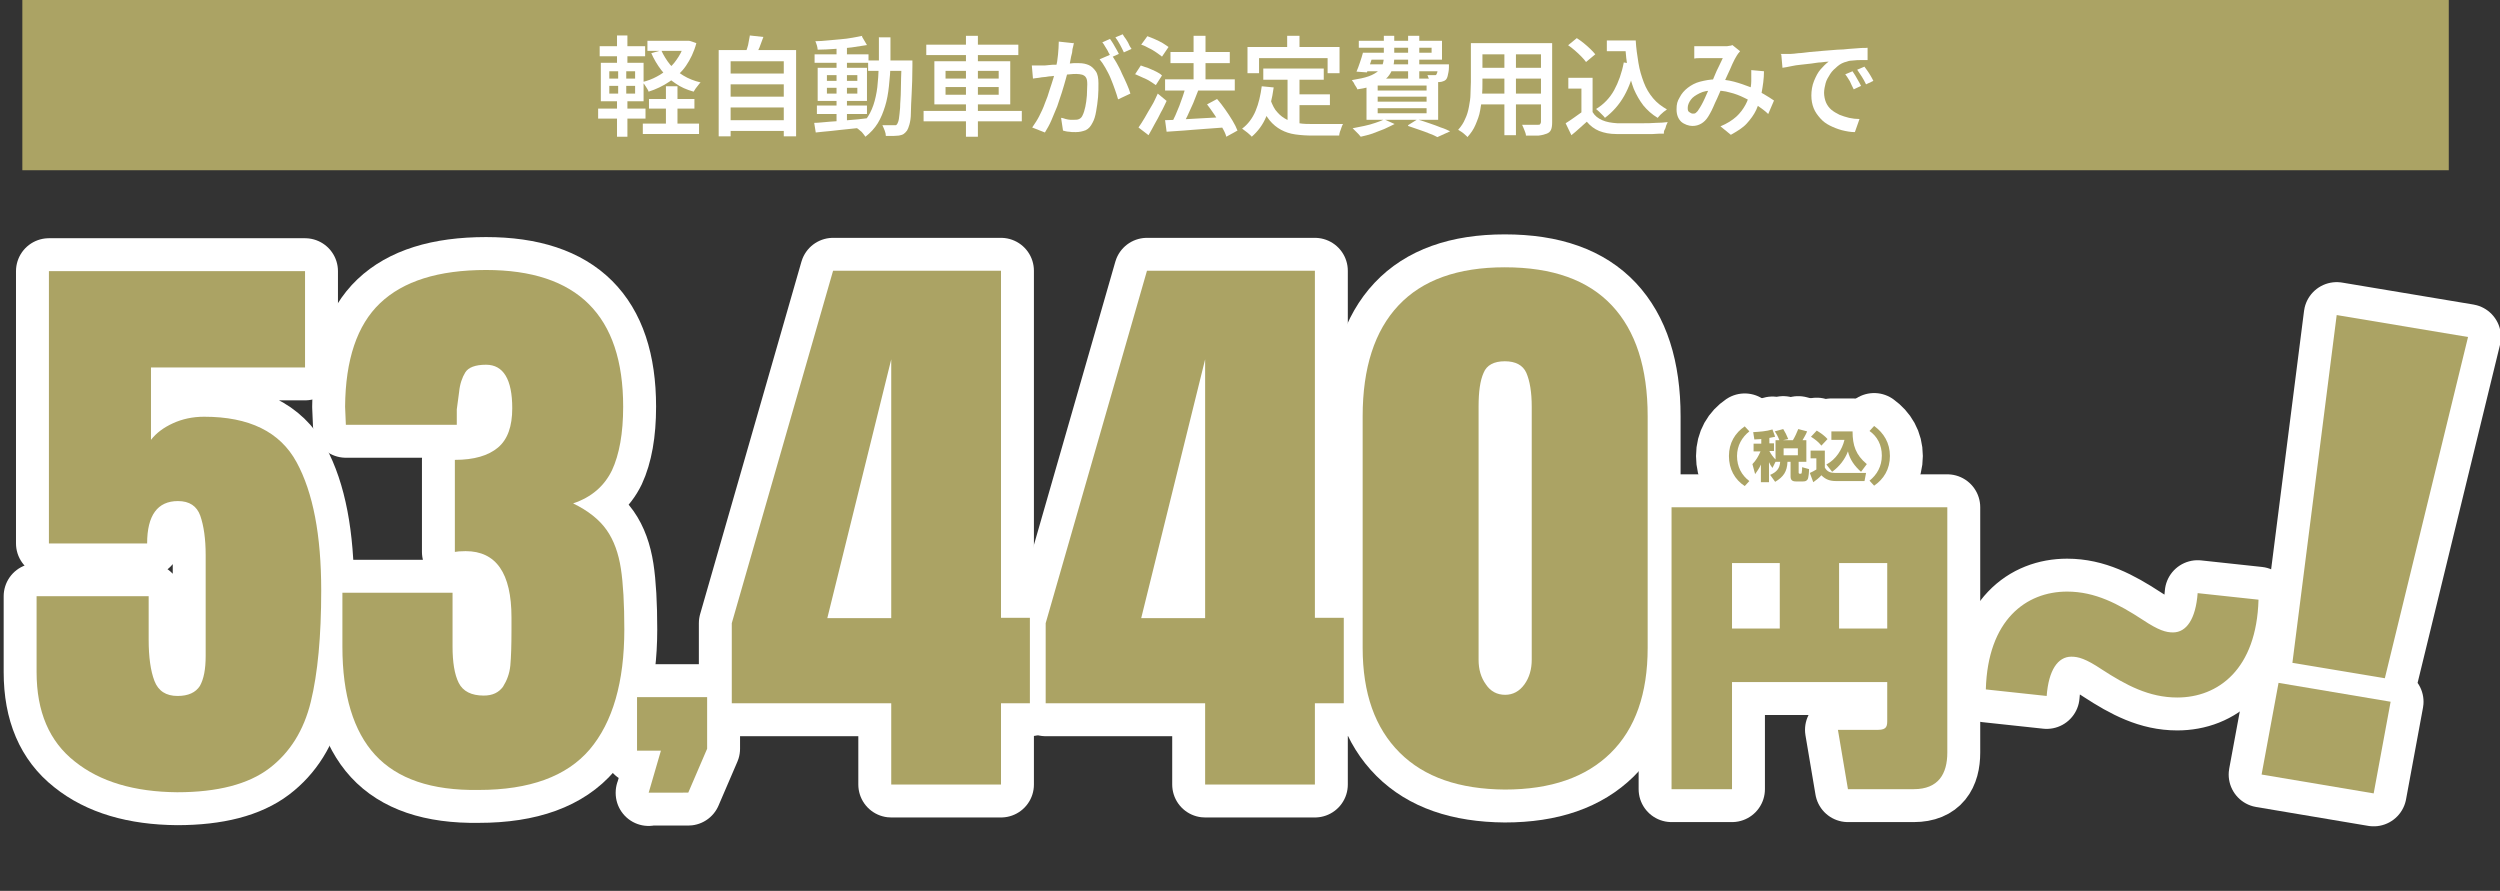 <?xml version="1.0" encoding="utf-8"?>
<!-- Generator: Adobe Illustrator 26.5.3, SVG Export Plug-In . SVG Version: 6.00 Build 0)  -->
<svg version="1.1" id="b" xmlns="http://www.w3.org/2000/svg" xmlns:xlink="http://www.w3.org/1999/xlink" x="0px" y="0px"
	 viewBox="0 0 649.1 231.3" style="enable-background:new 0 0 649.1 231.3;" xml:space="preserve">
<rect x="0" y="0" width="649.1" height="231.3" fill="#333333" stroke="none"/>
<style type="text/css">
	.st0{fill:#ABA364;}
	.st1{fill:#FFFFFF;}
	.st2{fill:none;stroke:#FFFFFF;stroke-width:17.093;stroke-linecap:round;stroke-linejoin:round;stroke-miterlimit:10;}
</style>
<rect x="5.8" class="st0" width="630" height="44.2"/>
<path class="st1" d="M155.3,28.2h12.3v2.6h-12.3V28.2z M155.7,12h11.8v2.6h-11.8V12z M156,16.3h11.1v10H156V16.3z M158.2,18.5v1.9
	h6.7v-1.9H158.2z M158.2,22.3v2h6.7v-2H158.2z M160.2,9.2h2.7v8.1h-2.7C160.2,17.3,160.2,9.2,160.2,9.2z M160.5,17.4h2.1v7.9h0.3
	v10.2h-2.7V25.3h0.3L160.5,17.4L160.5,17.4z M177.8,10.6h1.1c0-0.1,1.9,0.6,1.9,0.6c-0.6,2.3-1.6,4.3-2.7,5.9s-2.6,3-4.3,4.1
	c-1.6,1.1-3.5,2-5.4,2.6c-0.1-0.4-0.4-0.8-0.7-1.3s-0.6-0.9-0.9-1.2c1.3-0.3,2.6-0.8,3.7-1.4c1.2-0.6,2.2-1.4,3.2-2.2s1.8-1.9,2.5-3
	s1.2-2.3,1.6-3.7L177.8,10.6L177.8,10.6L177.8,10.6z M166.9,32.1h14.6v2.7h-14.6V32.1z M168.1,10.6h10.5v2.6h-10.5V10.6z
	 M168.5,25.7h11.8v2.5h-11.8V25.7z M171.7,13.1c0.6,1.3,1.4,2.6,2.3,3.7c1,1.1,2.1,2,3.4,2.8c1.3,0.8,2.8,1.4,4.5,1.8
	c-0.2,0.2-0.4,0.4-0.6,0.7c-0.2,0.3-0.5,0.6-0.7,0.9s-0.4,0.6-0.5,0.8c-1.8-0.5-3.4-1.2-4.8-2.2c-1.4-0.9-2.6-2.1-3.6-3.4
	s-1.9-2.8-2.6-4.4l2.5-0.7l0,0L171.7,13.1z M172.9,22.4h3v11.3h-3C172.9,33.7,172.9,22.4,172.9,22.4z"/>
<path class="st1" d="M186.6,13h20.1v22.4h-3.2V15.9h-13.8v19.5h-3.1V13L186.6,13z M188.7,19.1h15.5v2.8h-15.5V19.1z M188.7,25.1
	h15.5v2.8h-15.5V25.1z M188.7,31.2h15.5V34h-15.5V31.2z M194.6,9.2l3.6,0.4c-0.3,0.9-0.7,1.8-1,2.7c-0.4,0.9-0.7,1.6-1,2.2l-2.7-0.5
	c0.2-0.5,0.3-1,0.5-1.5s0.3-1.1,0.4-1.7s0.2-1.1,0.3-1.6l0,0L194.6,9.2z"/>
<path class="st1" d="M211.4,31.9c1.2,0,2.5-0.2,4-0.3c1.5-0.1,3.1-0.2,4.8-0.4c1.7-0.1,3.4-0.3,5-0.5V33c-1.6,0.2-3.2,0.3-4.8,0.5
	s-3.2,0.3-4.6,0.5c-1.5,0.1-2.8,0.3-4,0.4L211.4,31.9C211.4,31.9,211.4,31.9,211.4,31.9z M211.5,14.1h14v2.2h-14
	C211.5,16.3,211.5,14.1,211.5,14.1z M223.8,9.5l1.3,2.2c-1.2,0.2-2.5,0.4-3.9,0.6c-1.5,0.2-2.9,0.3-4.5,0.4c-1.5,0.1-3,0.2-4.4,0.2
	c0-0.3-0.1-0.7-0.2-1.1s-0.3-0.8-0.4-1.1c1.1,0,2.1-0.1,3.2-0.2s2.2-0.2,3.3-0.3s2.1-0.2,3.1-0.4s1.8-0.3,2.6-0.5l0,0L223.8,9.5z
	 M212.1,27.4h13v2.2h-13V27.4z M212.3,17.6h12.8v8.6h-12.8V17.6z M214.7,19.5V21h7.9v-1.5H214.7z M214.7,22.8v1.5h7.9v-1.5H214.7z
	 M217.2,11.9h2.7v20.2h-2.7V11.9z M228.3,9.7h2.9c0,2.3,0,4.6,0,6.7s-0.2,4.1-0.4,6s-0.5,3.6-1,5.2c-0.5,1.6-1.1,3.1-1.9,4.4
	c-0.8,1.3-1.9,2.5-3.2,3.5c-0.1-0.2-0.4-0.5-0.6-0.8c-0.2-0.3-0.5-0.6-0.8-0.8s-0.5-0.5-0.8-0.6c1.2-0.9,2.2-2,2.9-3.1
	s1.3-2.5,1.7-4s0.7-3.1,0.8-4.8c0.2-1.7,0.2-3.6,0.3-5.5c0-2,0-4.1,0-6.3l0,0L228.3,9.7z M225.4,15.7h9.8v2.7h-9.8V15.7z M234,15.7
	h2.9V17c0,2.9-0.1,5.4-0.2,7.4s-0.2,3.7-0.2,5s-0.2,2.3-0.4,3c-0.2,0.7-0.4,1.2-0.6,1.5c-0.3,0.4-0.6,0.7-0.9,0.9
	c-0.3,0.2-0.7,0.3-1.2,0.4c-0.4,0-0.9,0.1-1.5,0.1s-1.3,0-1.9,0c0-0.4-0.1-0.9-0.3-1.4s-0.4-1-0.6-1.4c0.6,0,1.2,0,1.7,0
	s0.9,0,1.2,0s0.4,0,0.6,0c0.1,0,0.3-0.2,0.4-0.4c0.1-0.2,0.3-0.6,0.4-1.3s0.2-1.6,0.3-2.8c0-1.2,0.2-2.8,0.2-4.7
	c0-1.9,0.1-4.2,0.2-7L234,15.7L234,15.7L234,15.7z"/>
<path class="st1" d="M239.8,28.8h25.5v2.7h-25.5L239.8,28.8L239.8,28.8z M240.5,11.6h23.9v2.7h-23.9V11.6z M242.6,15.9h19.7v11.2
	h-19.7L242.6,15.9L242.6,15.9z M245.5,18.4v2h13.8v-2H245.5L245.5,18.4z M245.5,22.6v2h13.8v-2H245.5L245.5,22.6z M250.8,9.3h3.1
	v26.2h-3.1V9.3z"/>
<path class="st1" d="M267.9,17c0.5,0,1,0,1.4,0c0.5,0,0.9,0,1.4,0c0.4,0,1,0,1.6-0.1s1.4-0.1,2.1-0.1c0.8,0,1.5-0.1,2.2-0.2
	s1.4-0.1,2.1-0.2c0.6,0,1.2,0,1.5,0c1,0,1.8,0.2,2.5,0.5s1.3,0.9,1.8,1.6s0.7,1.8,0.7,3.1s0,2.3-0.1,3.6s-0.3,2.5-0.5,3.7
	s-0.5,2.2-0.9,2.9c-0.5,1-1,1.6-1.8,2c-0.8,0.3-1.6,0.5-2.6,0.5s-1.1,0-1.7-0.1c-0.6,0-1.2-0.2-1.6-0.3l-0.5-3.3
	c0.4,0,0.8,0.2,1.2,0.3s0.9,0.2,1.2,0.2c0.4,0,0.7,0,1,0c0.5,0,0.9,0,1.3-0.2s0.7-0.5,0.9-1c0.3-0.6,0.5-1.3,0.7-2.2
	s0.3-1.8,0.4-2.9c0-1,0.1-2,0.1-2.9s-0.1-1.4-0.3-1.7c-0.2-0.4-0.5-0.6-1-0.8c-0.4-0.1-0.9-0.2-1.5-0.2s-1,0-1.8,0.1
	s-1.6,0.1-2.4,0.2s-1.6,0.2-2.4,0.3c-0.7,0-1.3,0.2-1.7,0.2c-0.4,0-0.9,0.1-1.5,0.2s-1.1,0.1-1.5,0.2L267.9,17L267.9,17L267.9,17z
	 M278.8,11.1c0,0.3-0.1,0.7-0.2,1.1s-0.2,0.7-0.2,1.1c0,0.4-0.2,0.9-0.3,1.4s-0.2,1.1-0.3,1.6c-0.1,0.5-0.2,1.1-0.4,1.6
	c-0.2,0.8-0.4,1.7-0.7,2.7s-0.6,2.2-1,3.4c-0.4,1.2-0.8,2.4-1.2,3.6c-0.5,1.2-1,2.4-1.5,3.6c-0.5,1.2-1.1,2.2-1.7,3.2l-3.3-1.3
	c0.6-0.9,1.3-1.9,1.8-2.9s1.1-2.2,1.5-3.4c0.5-1.2,0.9-2.3,1.2-3.4c0.4-1.1,0.7-2.2,1-3.1c0.3-1,0.5-1.8,0.6-2.5
	c0.3-1.2,0.5-2.4,0.6-3.6s0.2-2.3,0.2-3.4l3.7,0.4l0,0L278.8,11.1z M288.5,14.1c0.4,0.6,0.9,1.3,1.4,2.2c0.5,0.9,1,1.8,1.4,2.8
	c0.5,1,0.9,1.9,1.3,2.8s0.7,1.7,0.9,2.4l-3.2,1.5c-0.2-0.8-0.5-1.6-0.8-2.5s-0.7-1.9-1.1-2.9s-0.9-1.9-1.4-2.8s-1-1.6-1.5-2.2
	L288.5,14.1L288.5,14.1L288.5,14.1z M288.2,10.1c0.2,0.3,0.5,0.7,0.8,1.2s0.5,0.9,0.8,1.4s0.5,0.9,0.7,1.3l-2,0.9
	c-0.2-0.4-0.4-0.8-0.7-1.3c-0.2-0.5-0.5-0.9-0.8-1.4s-0.5-0.9-0.8-1.2L288.2,10.1L288.2,10.1z M291.5,8.9c0.2,0.4,0.5,0.8,0.8,1.2
	c0.3,0.5,0.6,0.9,0.8,1.4s0.5,0.9,0.7,1.2l-2,0.9c-0.3-0.6-0.6-1.3-1-2s-0.8-1.4-1.2-1.9L291.5,8.9L291.5,8.9L291.5,8.9z"/>
<path class="st1" d="M294.7,19.3l1.5-2.3c0.6,0.2,1.3,0.5,2,0.7c0.7,0.3,1.4,0.6,2,0.9s1.1,0.6,1.5,1l-1.6,2.5
	c-0.4-0.3-0.9-0.6-1.5-1s-1.3-0.7-2-1s-1.3-0.6-2-0.9l0,0L294.7,19.3z M295.6,33.1c0.5-0.7,1-1.5,1.6-2.5s1.1-2,1.8-3.1
	s1.1-2.2,1.6-3.2l2.3,1.9c-0.5,1-0.9,2-1.5,3c-0.5,1-1,2-1.6,3c-0.5,1-1.1,2-1.6,2.9L295.6,33.1L295.6,33.1L295.6,33.1z M296.3,11.6
	l1.6-2.2c0.6,0.2,1.3,0.5,2,0.8s1.3,0.6,2,1c0.6,0.4,1.1,0.7,1.5,1l-1.7,2.5c-0.4-0.3-0.9-0.7-1.5-1.1s-1.2-0.8-1.9-1.1
	C297.6,12.1,297,11.8,296.3,11.6L296.3,11.6z M302.5,20.6h18.1v2.9h-18.1V20.6z M302.5,31.2c1.3,0,2.7-0.1,4.4-0.2s3.4-0.2,5.3-0.3
	s3.8-0.2,5.6-0.3v2.7c-1.8,0.1-3.6,0.3-5.4,0.4s-3.5,0.3-5.1,0.4s-3.1,0.2-4.4,0.3L302.5,31.2C302.5,31.2,302.5,31.2,302.5,31.2z
	 M303.9,13.5h15.4v2.9h-15.4V13.5z M307.8,22.6l3.3,0.9c-0.4,1.1-0.9,2.2-1.3,3.3c-0.5,1.1-1,2.2-1.5,3.3c-0.5,1-1,2-1.4,2.8
	l-2.7-0.9c0.3-0.6,0.6-1.3,1-2.1c0.3-0.8,0.7-1.6,1-2.4s0.6-1.7,0.9-2.5S307.6,23.4,307.8,22.6L307.8,22.6z M309.9,9.3h3.1v13.4
	h-3.1C309.9,22.7,309.9,9.3,309.9,9.3z M313.4,27.1l2.6-1.4c0.7,0.8,1.4,1.7,2.1,2.7s1.3,1.9,1.9,2.9c0.6,1,1,1.8,1.3,2.6l-2.9,1.6
	c-0.2-0.8-0.6-1.6-1.2-2.6c-0.5-1-1.1-2-1.8-3S314.1,28,313.4,27.1C313.4,27.1,313.4,27.1,313.4,27.1z"/>
<path class="st1" d="M327.6,22.4l3.1,0.3c-0.4,2.9-1,5.4-1.9,7.5c-0.9,2.2-2.2,3.9-3.8,5.3c-0.1-0.2-0.4-0.4-0.7-0.7s-0.6-0.5-1-0.8
	c-0.3-0.2-0.6-0.5-0.8-0.6c1.5-1.1,2.7-2.7,3.5-4.6S327.3,24.7,327.6,22.4L327.6,22.4L327.6,22.4z M323.9,12.2h23.9V19h-3.1v-3.9
	h-17.8V19h-3V12.2L323.9,12.2z M329.9,26c0.5,1.3,1,2.4,1.8,3.2c0.7,0.8,1.5,1.4,2.5,1.9c1,0.4,2,0.7,3.1,0.9
	c1.1,0.2,2.4,0.2,3.6,0.2h2.8c0.6,0,1.2,0,1.9,0c0.6,0,1.2,0,1.8,0c0.5,0,1,0,1.3,0c-0.1,0.2-0.3,0.5-0.4,0.9s-0.3,0.8-0.4,1.1
	c-0.1,0.4-0.2,0.7-0.2,1h-6.9c-1.6,0-3.1-0.1-4.5-0.3s-2.6-0.6-3.7-1.2c-1.1-0.6-2.1-1.4-3-2.5c-0.9-1.1-1.6-2.5-2.2-4.2l2.5-0.8
	l0,0L329.9,26z M328,17.8h15.7v2.9H328V17.8z M334.2,9.3h3.2v5h-3.2V9.3z M334.3,19.4h3.1v13.7l-3.1-0.4
	C334.3,32.7,334.3,19.4,334.3,19.4z M335.9,24.5h9.4v2.8h-9.4V24.5z"/>
<path class="st1" d="M359.3,9.3h2.7v5.6c0,1-0.1,1.9-0.4,2.8s-0.7,1.6-1.3,2.3s-1.6,1.3-2.9,1.9s-2.9,1-5,1.3c0-0.2-0.2-0.5-0.4-0.8
	c-0.2-0.3-0.4-0.6-0.5-0.9c-0.2-0.3-0.4-0.5-0.5-0.7c1.8-0.3,3.3-0.6,4.4-1s1.9-0.9,2.5-1.4s0.9-1.1,1.1-1.7s0.3-1.3,0.3-2V9.2l0,0
	L359.3,9.3z M359.4,31l2.7,1.2c-0.8,0.4-1.6,0.8-2.7,1.3c-1,0.4-2,0.8-3.1,1.2c-1,0.3-2,0.6-3,0.8c-0.1-0.2-0.4-0.4-0.6-0.7
	c-0.3-0.3-0.5-0.5-0.8-0.8s-0.5-0.5-0.7-0.7c1-0.2,2-0.4,3-0.6c1-0.2,2-0.5,2.9-0.8S358.8,31.3,359.4,31L359.4,31L359.4,31z
	 M353.9,13.7h2.8c-0.3,0.9-0.6,1.8-0.9,2.7s-0.6,1.7-0.9,2.4l-2.7-0.2c0.3-0.7,0.6-1.5,0.9-2.4s0.6-1.8,0.8-2.6l0,0L353.9,13.7z
	 M354.8,13.7h16.9v-1.3h-18.9v-1.8h21.6v4.9h-19.7v-1.8l0,0H354.8z M354.1,16.7h20.3v1.8h-20.9L354.1,16.7L354.1,16.7z M354.8,20.4
	h18.6v10.7h-18.6C354.8,31.1,354.8,20.4,354.8,20.4z M357.7,22.2v1.3h12.7v-1.3H357.7z M357.7,25.1v1.3h12.7v-1.3H357.7z
	 M357.7,28.1v1.3h12.7v-1.3H357.7z M365.6,9.3h2.9v11.2h-2.9V9.3z M365.6,32.5L368,31c1,0.3,2,0.6,3.1,1c1.1,0.4,2.1,0.7,3,1.1
	c1,0.3,1.8,0.7,2.4,1l-3.3,1.5c-0.5-0.3-1.2-0.6-2-0.9c-0.8-0.3-1.7-0.7-2.7-1s-1.9-0.7-2.9-1l0,0V32.5z M373.4,16.7h2.8
	c0,0.4,0,0.7,0,0.8c0,0.9-0.2,1.6-0.3,2.1s-0.3,0.9-0.5,1.1s-0.4,0.3-0.7,0.4s-0.6,0.2-0.9,0.2s-0.6,0-1.1,0s-1,0-1.5,0
	c0-0.3,0-0.6-0.2-0.9s-0.2-0.6-0.4-0.9c0.4,0,0.7,0,1,0s0.5,0,0.7,0c0.1,0,0.3,0,0.4,0c0,0,0.2,0,0.2-0.1c0.1-0.1,0.2-0.4,0.3-0.7
	c0-0.4,0.1-0.9,0.1-1.7v-0.3l0,0H373.4z"/>
<path class="st1" d="M381.9,11.2h3v10.1c0,1.1,0,2.3-0.1,3.5c0,1.3-0.3,2.6-0.5,3.9s-0.7,2.5-1.2,3.7c-0.5,1.2-1.2,2.2-2.1,3.2
	c-0.1-0.2-0.4-0.4-0.7-0.7c-0.3-0.3-0.6-0.5-0.9-0.7s-0.6-0.4-0.8-0.5c0.8-0.9,1.4-1.8,1.8-2.8c0.5-1,0.8-2.1,1-3.2s0.4-2.2,0.4-3.3
	c0-1.1,0.1-2.1,0.1-3.1L381.9,11.2L381.9,11.2z M383.5,24.3h17.7v2.8h-17.7V24.3z M383.6,11.2h17.5v2.9h-17.5
	C383.6,14.1,383.6,11.2,383.6,11.2z M383.6,17.6h17.5v2.8h-17.5V17.6z M390.6,12.3h3v22.8h-3V12.3z M400,11.2h3v20.6
	c0,0.8-0.1,1.5-0.3,1.9c-0.2,0.5-0.6,0.8-1.1,1s-1.2,0.4-2.1,0.5c-0.9,0-2,0-3.3,0c0-0.4-0.2-0.9-0.4-1.4s-0.4-1-0.6-1.4
	c0.6,0,1.1,0,1.7,0h2.4c0.3,0,0.5,0,0.6-0.2s0.2-0.3,0.2-0.5V11.2l0,0H400z"/>
<path class="st1" d="M413.5,29.1c0.6,1,1.4,1.6,2.5,2.1s2.4,0.7,3.9,0.8c0.8,0,1.8,0,2.9,0s2.3,0,3.5,0s2.5,0,3.6-0.1
	c1.2,0,2.2-0.1,3.1-0.2c-0.1,0.2-0.2,0.5-0.4,0.9c-0.1,0.4-0.2,0.8-0.4,1.1s-0.2,0.7-0.2,1c-0.8,0-1.8,0-2.9,0.1c-1.1,0-2.2,0-3.3,0
	h-3.3c-1.1,0-2,0-2.8,0c-1.8,0-3.2-0.3-4.5-0.8c-1.2-0.5-2.3-1.3-3.2-2.4c-0.6,0.6-1.3,1.1-1.9,1.7s-1.4,1.2-2.1,1.8l-1.5-3.1
	c0.6-0.4,1.3-0.8,2.1-1.4c0.7-0.5,1.4-1,2.1-1.5L413.5,29.1L413.5,29.1L413.5,29.1z M413.5,20.2v10.2h-2.9V23h-3.4v-2.8h6.4
	L413.5,20.2z M407.2,11.7l2.2-1.8c0.6,0.4,1.2,0.8,1.8,1.3c0.6,0.5,1.2,1,1.7,1.5s1,1,1.3,1.4l-2.4,2c-0.3-0.4-0.7-0.9-1.2-1.4
	s-1.1-1.1-1.7-1.6s-1.2-1-1.8-1.4l0,0L407.2,11.7z M421.5,16.2l3.1,0.5c-0.6,3.1-1.6,5.9-2.9,8.2s-3,4.2-5,5.7
	c-0.1-0.2-0.4-0.5-0.6-0.7c-0.3-0.3-0.6-0.6-0.9-0.9s-0.6-0.5-0.8-0.7c2-1.2,3.6-2.9,4.7-4.9s2-4.5,2.5-7.2l0,0H421.5z M417.2,10.5
	h5.9v2.8h-5.9V10.5z M421.5,10.5h3.2c0.1,2,0.4,3.9,0.7,5.8s0.8,3.5,1.4,5.1s1.4,2.9,2.4,4.1s2.2,2.1,3.6,2.9
	c-0.2,0.2-0.5,0.4-0.8,0.6c-0.3,0.3-0.6,0.5-0.9,0.8s-0.5,0.6-0.7,0.8c-1.5-0.9-2.7-2-3.7-3.2c-1-1.3-1.8-2.7-2.5-4.3
	c-0.6-1.6-1.1-3.4-1.5-5.2S422.1,14,422,12h-0.5v-1.3l0,0V10.5z"/>
<path class="st1" d="M439.8,12c0.4,0,0.8,0,1.2,0c0.4,0,0.8,0,1.1,0c0.4,0,0.9,0,1.4,0s1.1,0,1.7,0s1.1,0,1.6,0s0.9,0,1.2,0
	c0.3,0,0.6,0,1-0.1c0.3,0,0.6-0.1,0.8-0.2l2,1.6c-0.2,0.2-0.3,0.4-0.5,0.6c-0.1,0.2-0.3,0.4-0.4,0.6c-0.3,0.5-0.7,1.2-1.1,2.1
	s-0.8,1.9-1.3,2.9s-0.9,2-1.3,3c-0.3,0.6-0.6,1.3-0.9,2s-0.6,1.4-1,2.2c-0.3,0.7-0.6,1.4-0.9,2s-0.6,1.1-0.9,1.6
	c-0.5,0.8-1.1,1.4-1.8,1.8c-0.7,0.4-1.4,0.6-2.3,0.6s-2.1-0.4-2.9-1.1c-0.8-0.8-1.2-1.8-1.2-3.2s0.2-2.1,0.8-3.1
	c0.5-1,1.2-1.8,2.1-2.5s2-1.3,3.2-1.6s2.6-0.6,4.1-0.6s3.2,0.2,4.7,0.6s2.9,0.9,4.2,1.4c1.3,0.6,2.5,1.2,3.5,1.8s2,1.2,2.7,1.7
	l-1.5,3.5c-0.8-0.8-1.8-1.5-2.8-2.2s-2.1-1.4-3.4-2c-1.2-0.6-2.5-1.1-3.8-1.4c-1.3-0.4-2.7-0.5-4.2-0.5s-2.6,0.2-3.6,0.7
	s-1.8,1-2.3,1.7s-0.8,1.4-0.8,2.1s0.1,0.9,0.4,1.1s0.6,0.4,0.9,0.4s0.6,0,0.8-0.2s0.5-0.4,0.7-0.8c0.3-0.4,0.5-0.8,0.8-1.3
	s0.5-1,0.8-1.6s0.5-1.2,0.8-1.8s0.5-1.2,0.8-1.8c0.3-0.8,0.7-1.6,1-2.4s0.7-1.6,1.1-2.4s0.7-1.5,1-2.1c-0.3,0-0.6,0-1.1,0
	s-0.9,0-1.4,0s-1,0-1.4,0s-0.8,0-1.2,0c-0.3,0-0.7,0-1.1,0s-0.8,0-1.2,0.1V12C439.8,12,439.8,12,439.8,12L439.8,12z M458,18.5
	c0,2-0.3,3.8-0.6,5.5s-0.8,3.1-1.4,4.5c-0.6,1.3-1.5,2.5-2.5,3.6s-2.5,2-4.1,2.9l-2.7-2.2c1.7-0.7,3.1-1.6,4.1-2.5s1.8-2,2.4-3.1
	s0.9-2.1,1.1-3.2c0.2-1,0.4-2,0.4-2.9c0-0.5,0-1,0-1.5s0-1,0-1.4L458,18.5L458,18.5L458,18.5z"/>
<path class="st1" d="M462.3,14c0.5,0,1,0,1.5,0s0.9,0,1.1,0c0.5,0,1.2-0.1,2.1-0.2c0.8,0,1.8-0.2,2.9-0.3s2.2-0.2,3.4-0.3
	s2.5-0.2,3.8-0.3c1,0,2-0.1,2.9-0.2s1.9-0.1,2.7-0.2s1.6,0,2.2-0.1v3.2c-0.5,0-1.1,0-1.7,0s-1.3,0-2,0.1c-0.6,0-1.2,0.1-1.7,0.3
	c-0.9,0.2-1.7,0.6-2.4,1.2s-1.4,1.2-1.9,2s-1,1.6-1.2,2.4s-0.4,1.7-0.4,2.5s0.2,1.8,0.5,2.5s0.8,1.4,1.4,1.9s1.3,0.9,2.1,1.3
	c0.8,0.3,1.6,0.6,2.5,0.8s1.8,0.3,2.7,0.3l-1.2,3.4c-1.1,0-2.2-0.2-3.4-0.5c-1.1-0.3-2.1-0.7-3.1-1.2s-1.8-1.1-2.5-1.9
	s-1.3-1.6-1.7-2.6s-0.6-2.1-0.6-3.3s0.2-2.6,0.7-3.8s1-2.2,1.7-3s1.4-1.5,2.1-2c-0.5,0-1.2,0.1-2,0.2c-0.8,0-1.6,0.2-2.5,0.3
	c-0.9,0.1-1.8,0.2-2.7,0.3c-0.9,0.1-1.8,0.2-2.6,0.4s-1.6,0.3-2.2,0.4l-0.3-3.4l0,0L462.3,14z M480.9,18.4c0.2,0.3,0.5,0.7,0.8,1.2
	s0.5,0.9,0.8,1.4s0.5,0.9,0.7,1.3l-1.9,0.9c-0.4-0.8-0.7-1.4-1-2.1c-0.4-0.6-0.7-1.2-1.2-1.8l1.9-0.8l0,0L480.9,18.4z M484,17.2
	c0.2,0.3,0.5,0.7,0.8,1.1s0.6,0.9,0.9,1.4s0.5,0.9,0.7,1.3l-1.9,0.9c-0.4-0.8-0.7-1.4-1.1-2s-0.8-1.2-1.2-1.8l1.9-0.8l0,0L484,17.2z
	"/>
<g>
	<g>
		<g>
			<path class="st2" d="M449.7,177.1v27.8H434v-73.2h71.6v63.7c0,5.5-2.3,9.5-8.7,9.5h-17.1l-2.6-15.4h10.4c2.4,0,2.4-1.1,2.4-2.6
				v-9.8H449.7z M449.7,163.2h12.4v-17h-12.4V163.2z M477.5,163.2h12.5v-17h-12.5V163.2z"/>
			<path class="st2" d="M515.6,179c0.5-18.1,10.5-25.4,21.1-25.4c7.3,0,13.3,3.2,19.6,7.3c4.2,2.8,6.1,3.3,7.9,3.3
				c3.5,0,5.9-3.5,6.4-10.2l15.8,1.7c-0.5,18.1-10.5,25.4-21.1,25.4c-7.3,0-13.3-3.2-19.6-7.3c-4.2-2.8-6.1-3.3-7.9-3.3
				c-3.5,0-5.9,3.5-6.4,10.2L515.6,179z"/>
		</g>
		<g>
			<path class="st2" d="M19.4,197.7c-6.6-5.2-9.9-12.9-9.9-23.2v-19.7h29.1v11.3c0,4.5,0.5,8.1,1.5,10.7c1,2.6,3,3.9,6,3.9
				c2.8,0,4.7-0.9,5.8-2.6c1-1.8,1.5-4.3,1.5-7.8v-26.2c0-4.2-0.5-7.6-1.4-10.2c-0.9-2.5-2.8-3.8-5.8-3.8c-5.3,0-8,3.7-8,11H12.7
				V70.4h66.5v25h-40v18.8c1.4-1.8,3.3-3.2,5.7-4.3c2.4-1.1,5.1-1.7,8.1-1.7c11.7,0,19.7,3.9,24,11.8c4.3,7.9,6.4,19,6.4,33.3
				c0,11.9-0.9,21.5-2.7,28.9c-1.8,7.4-5.4,13.2-10.8,17.3c-5.4,4.1-13.4,6.2-23.9,6.2C34.9,205.6,26,203,19.4,197.7z"/>
			<path class="st2" d="M97.4,196c-5.6-6.1-8.5-15.5-8.5-28.1v-14h28.6v14c0,4,0.5,7.2,1.6,9.4c1.1,2.2,3.3,3.3,6.5,3.3
				c2.3,0,3.9-0.8,5-2.3c1-1.6,1.7-3.4,1.9-5.5c0.2-2.1,0.3-5.2,0.3-9.2v-3.3c0-11.5-4-17.2-11.9-17.2c-1.4,0-2.3,0.1-2.8,0.2v-23.9
				c5,0,8.7-1.1,11.2-3.2c2.5-2.1,3.7-5.5,3.7-10.2c0-7.5-2.3-11.3-6.8-11.3c-2.8,0-4.6,0.7-5.4,2c-0.8,1.3-1.4,3-1.6,5.1
				c-0.3,2.1-0.5,3.6-0.6,4.5v4H89.8l-0.2-4.7c0.1-12.2,3.1-21.2,9.1-26.9c6-5.7,15.1-8.6,27.5-8.6c23.7,0,35.6,11.8,35.6,35.5
				c0,6.9-1,12.4-2.9,16.5c-2,4.1-5.3,7-10.1,8.6c3.9,1.9,6.8,4.2,8.7,6.9c1.9,2.7,3.1,6.1,3.7,10c0.6,3.9,0.9,9.2,0.9,15.8
				c0,13.7-3,24.1-9,31.2c-6,7-15.6,10.5-28.8,10.5C112,205.3,103.1,202.2,97.4,196z"/>
			<path class="st2" d="M168.4,205.9l3.2-11h-6.2v-13.9h18.2v13.4l-4.9,11.4H168.4z"/>
			<path class="st2" d="M231.4,203.7v-21.1H190v-20.8l26.3-91.5h43.6v90.1h7.5v22.2h-7.5v21.1H231.4z M214.8,160.5h16.6V93.3
				L214.8,160.5z"/>
			<path class="st2" d="M312.9,203.7v-21.1h-41.4v-20.8l26.3-91.5h43.6v90.1h7.5v22.2h-7.5v21.1H312.9z M296.3,160.5h16.6V93.3
				L296.3,160.5z"/>
			<path class="st2" d="M363.4,195.4c-6.4-6.4-9.6-15.4-9.6-27.2v-60.1c0-12.6,3.1-22.2,9.3-28.8c6.2-6.6,15.4-9.9,27.6-9.9
				c12.4,0,21.6,3.3,27.8,9.9c6.2,6.6,9.3,16.2,9.3,28.8v60.1c0,11.9-3.2,21-9.6,27.3c-6.4,6.3-15.5,9.5-27.5,9.5
				C378.9,204.9,369.8,201.8,363.4,195.4z M395.8,177.7c1.3-1.8,1.9-4,1.9-6.4v-65.7c0-3.8-0.5-6.7-1.4-8.8c-0.9-2-2.8-3-5.6-3
				c-2.8,0-4.7,1-5.5,3c-0.9,2-1.3,4.9-1.3,8.8v65.7c0,2.5,0.6,4.6,1.9,6.4c1.2,1.8,2.9,2.7,5,2.7
				C392.8,180.4,394.5,179.5,395.8,177.7z"/>
		</g>
		<g>
			<path class="st2" d="M620.7,182.2l-4.4,23.8l-29.1-4.9l4.4-23.8L620.7,182.2z M640.8,87.5l-21.6,88.6l-24-4l11.5-90.3L640.8,87.5
				z"/>
		</g>
		<g>
			<path class="st2" d="M448.9,118.4c0-3.4,1.6-6,4.1-7.7l1.2,1.3c-1.9,1.5-3.2,3.7-3.2,6.4c0,2.8,1.2,5,3.2,6.5l-1.2,1.3
				C450.4,124.5,448.9,121.8,448.9,118.4z"/>
			<path class="st2" d="M460.2,121.5c-0.4-0.5-0.6-0.9-0.9-1.5v5.2h-2.1v-4.6c-0.4,1-0.9,1.6-1.5,2.5l-0.7-2.6
				c0.9-0.9,1.6-2.1,2.1-3.3h-1.8v-2h2V114c-0.6,0-1.2,0.1-1.8,0.1l-0.3-1.9c1.6-0.1,3.4-0.2,5-0.7l0.7,1.9c-0.5,0.1-1,0.2-1.5,0.3
				v1.4h1.2v2h-1.2c0.4,0.8,1,1.6,1.6,2.2v-5h1c-0.3-0.8-0.7-1.6-1.2-2.3l2.2-0.6c0.5,0.8,0.9,1.6,1.3,2.6l-1.4,0.3h2.6
				c0.5-0.8,1.1-2.1,1.4-2.9l2.3,0.6c-0.3,0.8-0.8,1.6-1.2,2.3h1v5.6h-2v2.8c0,0.2,0.1,0.3,0.3,0.3h0.2c0.2,0,0.3-0.1,0.3-0.3
				c0.1-0.4,0.1-1,0.1-1.4l1.8,0.5c0,0.6-0.1,2.3-0.4,2.7c-0.3,0.4-0.6,0.5-1.2,0.5h-1.8c-1,0-1.4-0.4-1.4-1.3v-3.8h-0.8
				c-0.1,2.5-1,3.9-3.2,5.2l-1.3-1.8c1.6-0.7,2.5-1.6,2.6-3.4H461L460.2,121.5z M463.1,116.4v1.8h3.7v-1.8H463.1z"/>
			<path class="st2" d="M473.8,116.9v4.5c0.6,1.1,1.5,1.4,2.7,1.4h8l-0.4,2.1h-7.4c-1.6,0-2.7-0.4-3.8-1.5c-0.6,0.7-1.4,1.3-2.1,1.8
				l-0.9-2.4c0.6-0.3,1.1-0.5,1.7-0.9v-2.9h-1.5v-2H473.8z M474.5,114l-1.6,1.7c-0.7-0.9-1.7-1.7-2.7-2.3l1.5-1.6
				C472.7,112.4,473.7,113.1,474.5,114z M475.5,114.1V112h5.5c0,3.6,0.8,6.1,3.7,8.5l-1.5,2c-1.7-1.5-2.9-3.2-3.4-5.3
				c-0.8,2.1-2.2,3.9-4.1,5.3l-1.5-1.9c2.5-1.3,4.1-3.9,4.7-6.4H475.5z"/>
			<path class="st2" d="M490.7,118.4c0,3.4-1.6,6-4.1,7.7l-1.2-1.3c1.9-1.5,3.2-3.7,3.2-6.5c0-2.8-1.2-5-3.2-6.4l1.2-1.3
				C489.1,112.4,490.7,115,490.7,118.4z"/>
		</g>
	</g>
	<g>
		<g>
			<path class="st0" d="M449.7,177.1v27.8H434v-73.2h71.6v63.7c0,5.5-2.3,9.5-8.7,9.5h-17.1l-2.6-15.4h10.4c2.4,0,2.4-1.1,2.4-2.6
				v-9.8H449.7z M449.7,163.2h12.4v-17h-12.4V163.2z M477.5,163.2h12.5v-17h-12.5V163.2z"/>
			<path class="st0" d="M515.6,179c0.5-18.1,10.5-25.4,21.1-25.4c7.3,0,13.3,3.2,19.6,7.3c4.2,2.8,6.1,3.3,7.9,3.3
				c3.5,0,5.9-3.5,6.4-10.2l15.8,1.7c-0.5,18.1-10.5,25.4-21.1,25.4c-7.3,0-13.3-3.2-19.6-7.3c-4.2-2.8-6.1-3.3-7.9-3.3
				c-3.5,0-5.9,3.5-6.4,10.2L515.6,179z"/>
		</g>
		<g>
			<path class="st0" d="M19.4,197.7c-6.6-5.2-9.9-12.9-9.9-23.2v-19.7h29.1v11.3c0,4.5,0.5,8.1,1.5,10.7c1,2.6,3,3.9,6,3.9
				c2.8,0,4.7-0.9,5.8-2.6c1-1.8,1.5-4.3,1.5-7.8v-26.2c0-4.2-0.5-7.6-1.4-10.2c-0.9-2.5-2.8-3.8-5.8-3.8c-5.3,0-8,3.7-8,11H12.7
				V70.4h66.5v25h-40v18.8c1.4-1.8,3.3-3.2,5.7-4.3c2.4-1.1,5.1-1.7,8.1-1.7c11.7,0,19.7,3.9,24,11.8c4.3,7.9,6.4,19,6.4,33.3
				c0,11.9-0.9,21.5-2.7,28.9c-1.8,7.4-5.4,13.2-10.8,17.3c-5.4,4.1-13.4,6.2-23.9,6.2C34.9,205.6,26,203,19.4,197.7z"/>
			<path class="st0" d="M97.4,196c-5.6-6.1-8.5-15.5-8.5-28.1v-14h28.6v14c0,4,0.5,7.2,1.6,9.4c1.1,2.2,3.3,3.3,6.5,3.3
				c2.3,0,3.9-0.8,5-2.3c1-1.6,1.7-3.4,1.9-5.5c0.2-2.1,0.3-5.2,0.3-9.2v-3.3c0-11.5-4-17.2-11.9-17.2c-1.4,0-2.3,0.1-2.8,0.2v-23.9
				c5,0,8.7-1.1,11.2-3.2c2.5-2.1,3.7-5.5,3.7-10.2c0-7.5-2.3-11.3-6.8-11.3c-2.8,0-4.6,0.7-5.4,2c-0.8,1.3-1.4,3-1.6,5.1
				c-0.3,2.1-0.5,3.6-0.6,4.5v4H89.8l-0.2-4.7c0.1-12.2,3.1-21.2,9.1-26.9c6-5.7,15.1-8.6,27.5-8.6c23.7,0,35.6,11.8,35.6,35.5
				c0,6.9-1,12.4-2.9,16.5c-2,4.1-5.3,7-10.1,8.6c3.9,1.9,6.8,4.2,8.7,6.9c1.9,2.7,3.1,6.1,3.7,10c0.6,3.9,0.9,9.2,0.9,15.8
				c0,13.7-3,24.1-9,31.2c-6,7-15.6,10.5-28.8,10.5C112,205.3,103.1,202.2,97.4,196z"/>
			<path class="st0" d="M168.4,205.9l3.2-11h-6.2v-13.9h18.2v13.4l-4.9,11.4H168.4z"/>
			<path class="st0" d="M231.4,203.7v-21.1H190v-20.8l26.3-91.5h43.6v90.1h7.5v22.2h-7.5v21.1H231.4z M214.8,160.5h16.6V93.3
				L214.8,160.5z"/>
			<path class="st0" d="M312.9,203.7v-21.1h-41.4v-20.8l26.3-91.5h43.6v90.1h7.5v22.2h-7.5v21.1H312.9z M296.3,160.5h16.6V93.3
				L296.3,160.5z"/>
			<path class="st0" d="M363.4,195.4c-6.4-6.4-9.6-15.4-9.6-27.2v-60.1c0-12.6,3.1-22.2,9.3-28.8c6.2-6.6,15.4-9.9,27.6-9.9
				c12.4,0,21.6,3.3,27.8,9.9c6.2,6.6,9.3,16.2,9.3,28.8v60.1c0,11.9-3.2,21-9.6,27.3c-6.4,6.3-15.5,9.5-27.5,9.5
				C378.9,204.9,369.8,201.8,363.4,195.4z M395.8,177.7c1.3-1.8,1.9-4,1.9-6.4v-65.7c0-3.8-0.5-6.7-1.4-8.8c-0.9-2-2.8-3-5.6-3
				c-2.8,0-4.7,1-5.5,3c-0.9,2-1.3,4.9-1.3,8.8v65.7c0,2.5,0.6,4.6,1.9,6.4c1.2,1.8,2.9,2.7,5,2.7
				C392.8,180.4,394.5,179.5,395.8,177.7z"/>
		</g>
		<g>
			<path class="st0" d="M620.7,182.2l-4.4,23.8l-29.1-4.9l4.4-23.8L620.7,182.2z M640.8,87.5l-21.6,88.6l-24-4l11.5-90.3L640.8,87.5
				z"/>
		</g>
		<g>
			<path class="st0" d="M448.9,118.4c0-3.4,1.6-6,4.1-7.7l1.2,1.3c-1.9,1.5-3.2,3.7-3.2,6.4c0,2.8,1.2,5,3.2,6.5l-1.2,1.3
				C450.4,124.5,448.9,121.8,448.9,118.4z"/>
			<path class="st0" d="M460.2,121.5c-0.4-0.5-0.6-0.9-0.9-1.5v5.2h-2.1v-4.6c-0.4,1-0.9,1.6-1.5,2.5l-0.7-2.6
				c0.9-0.9,1.6-2.1,2.1-3.3h-1.8v-2h2V114c-0.6,0-1.2,0.1-1.8,0.1l-0.3-1.9c1.6-0.1,3.4-0.2,5-0.7l0.7,1.9c-0.5,0.1-1,0.2-1.5,0.3
				v1.4h1.2v2h-1.2c0.4,0.8,1,1.6,1.6,2.2v-5h1c-0.3-0.8-0.7-1.6-1.2-2.3l2.2-0.6c0.5,0.8,0.9,1.6,1.3,2.6l-1.4,0.3h2.6
				c0.5-0.8,1.1-2.1,1.4-2.9l2.3,0.6c-0.3,0.8-0.8,1.6-1.2,2.3h1v5.6h-2v2.8c0,0.2,0.1,0.3,0.3,0.3h0.2c0.2,0,0.3-0.1,0.3-0.3
				c0.1-0.4,0.1-1,0.1-1.4l1.8,0.5c0,0.6-0.1,2.3-0.4,2.7c-0.3,0.4-0.6,0.5-1.2,0.5h-1.8c-1,0-1.4-0.4-1.4-1.3v-3.8h-0.8
				c-0.1,2.5-1,3.9-3.2,5.2l-1.3-1.8c1.6-0.7,2.5-1.6,2.6-3.4H461L460.2,121.5z M463.1,116.4v1.8h3.7v-1.8H463.1z"/>
			<path class="st0" d="M473.8,116.9v4.5c0.6,1.1,1.5,1.4,2.7,1.4h8l-0.4,2.1h-7.4c-1.6,0-2.7-0.4-3.8-1.5c-0.6,0.7-1.4,1.3-2.1,1.8
				l-0.9-2.4c0.6-0.3,1.1-0.5,1.7-0.9v-2.9h-1.5v-2H473.8z M474.5,114l-1.6,1.7c-0.7-0.9-1.7-1.7-2.7-2.3l1.5-1.6
				C472.7,112.4,473.7,113.1,474.5,114z M475.5,114.1V112h5.5c0,3.6,0.8,6.1,3.7,8.5l-1.5,2c-1.7-1.5-2.9-3.2-3.4-5.3
				c-0.8,2.1-2.2,3.9-4.1,5.3l-1.5-1.9c2.5-1.3,4.1-3.9,4.7-6.4H475.5z"/>
			<path class="st0" d="M490.7,118.4c0,3.4-1.6,6-4.1,7.7l-1.2-1.3c1.9-1.5,3.2-3.7,3.2-6.5c0-2.8-1.2-5-3.2-6.4l1.2-1.3
				C489.1,112.4,490.7,115,490.7,118.4z"/>
		</g>
	</g>
</g>
</svg>
